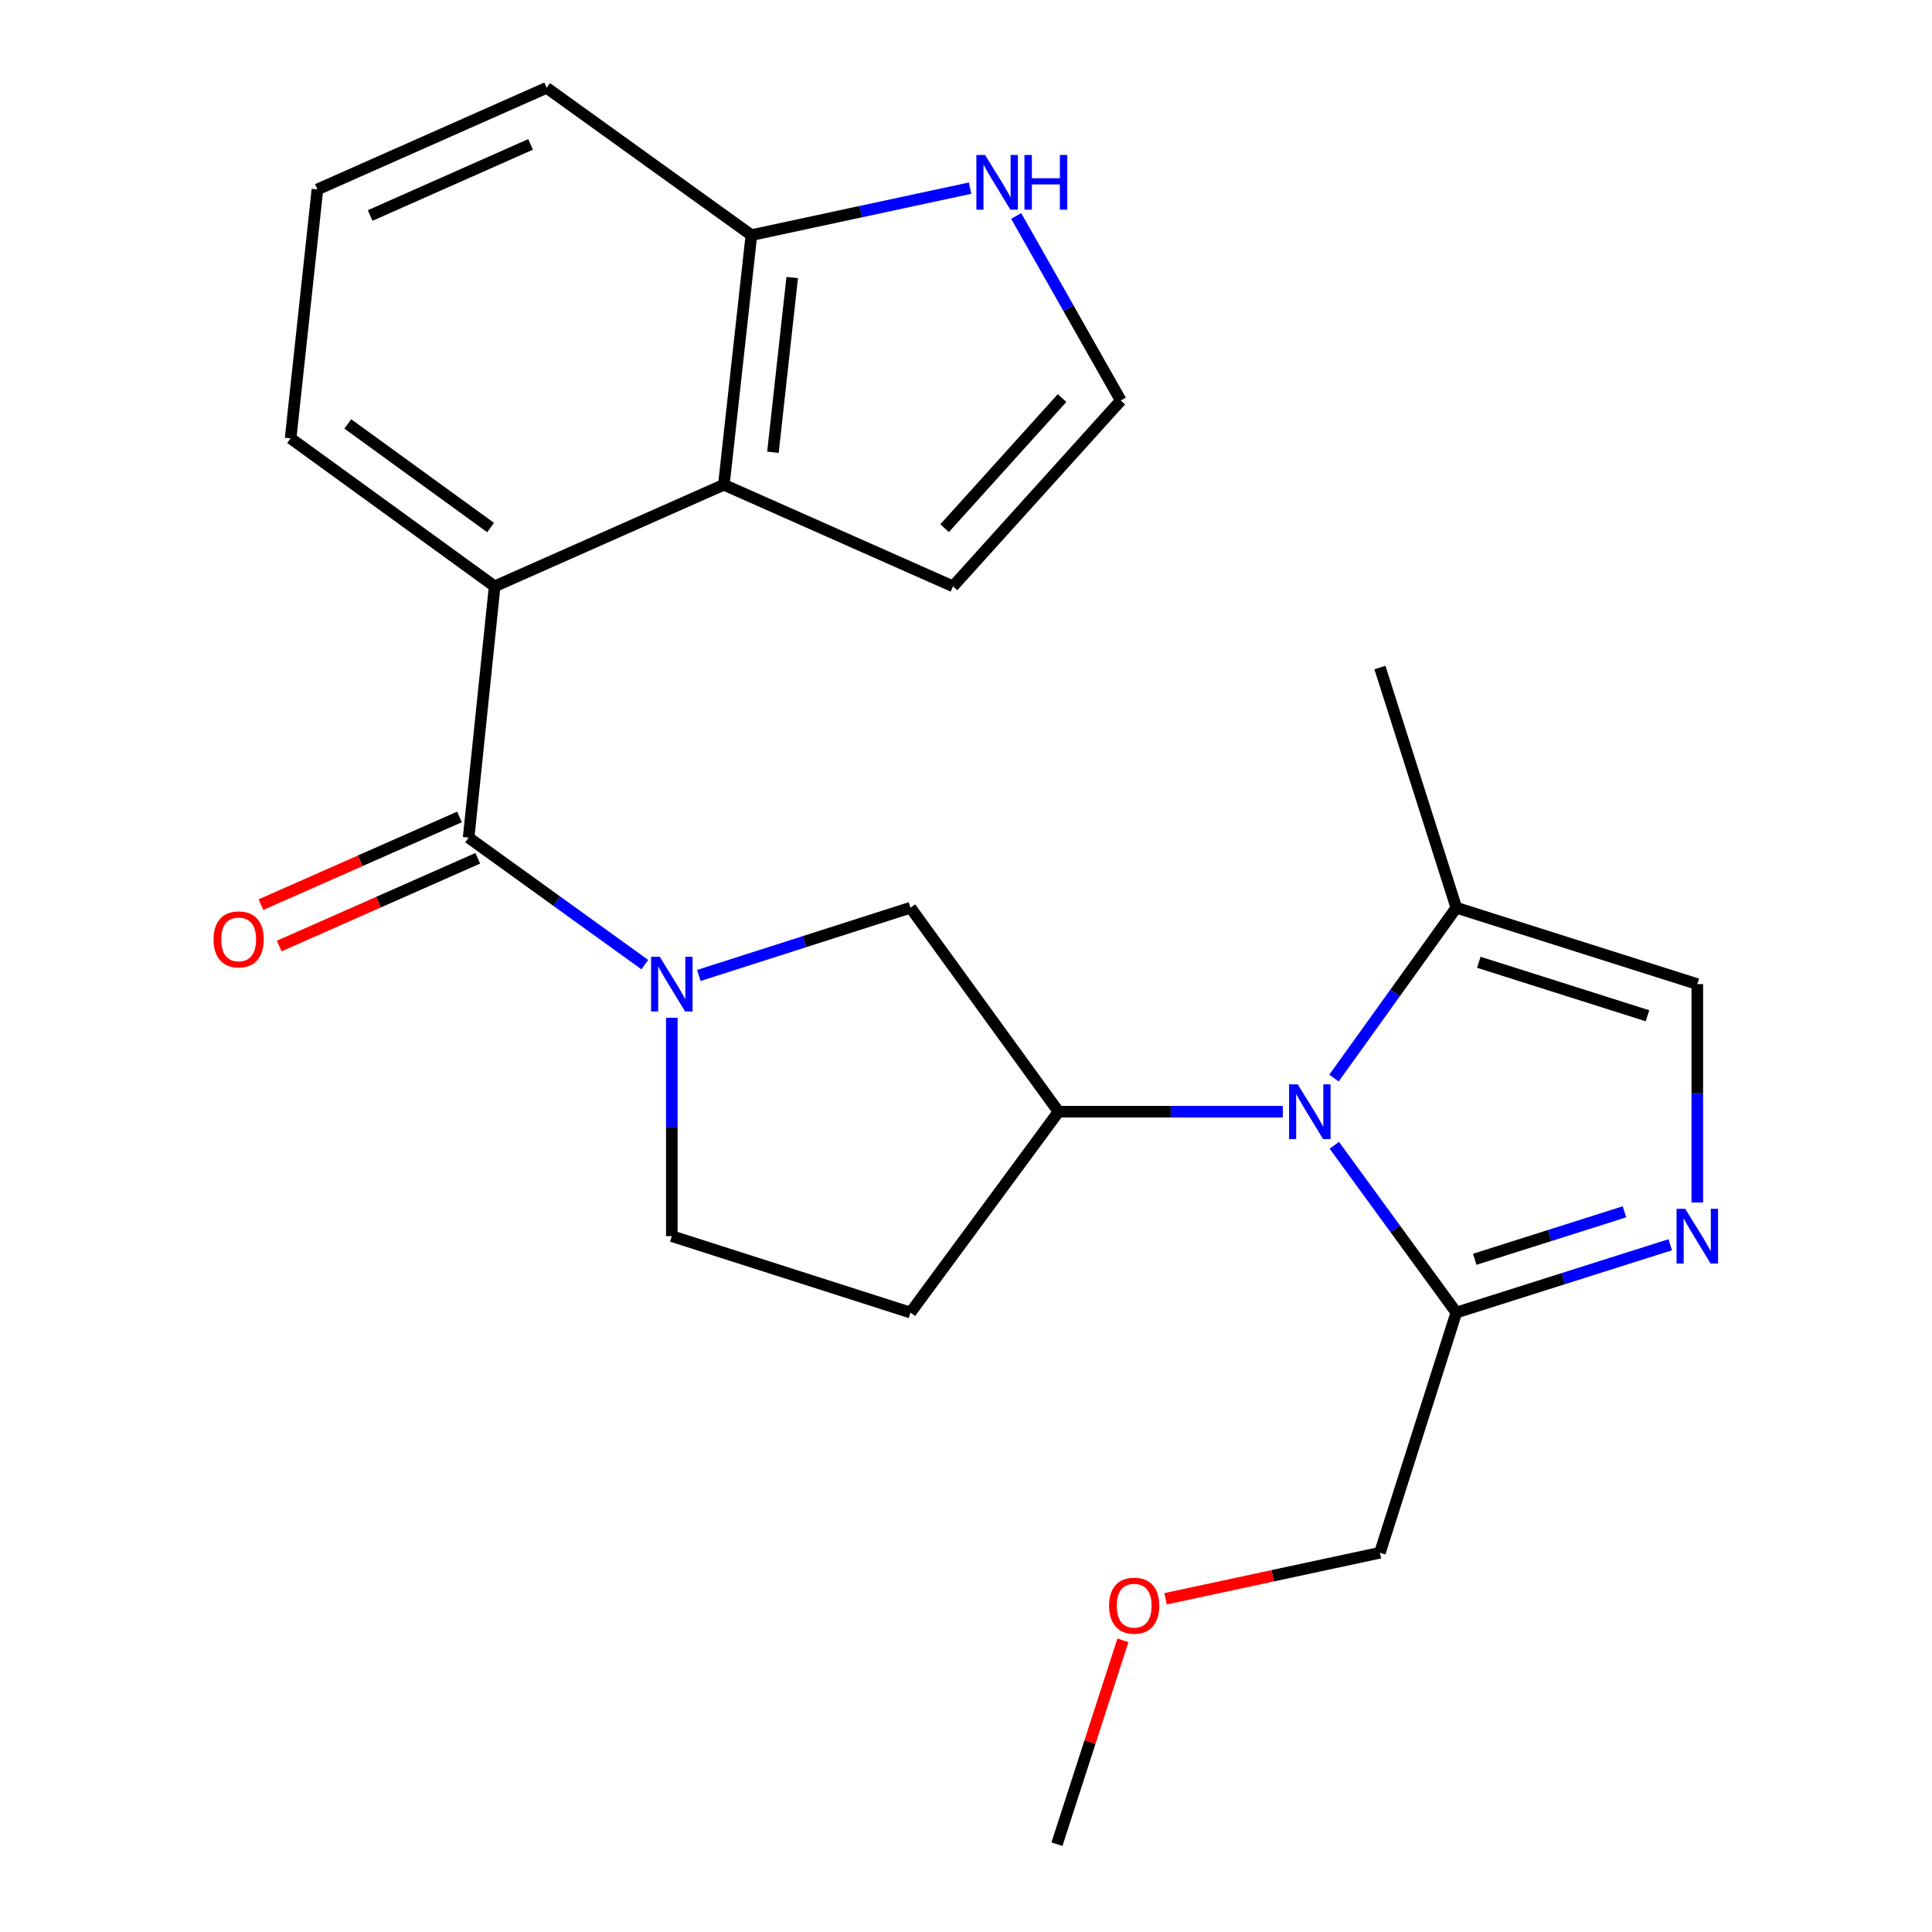 <?xml version='1.0' encoding='iso-8859-1'?>
<svg version='1.1' baseProfile='full'
              xmlns='http://www.w3.org/2000/svg'
                      xmlns:rdkit='http://www.rdkit.org/xml'
                      xmlns:xlink='http://www.w3.org/1999/xlink'
                  xml:space='preserve'
width='1000px' height='1000px' viewBox='0 0 1000 1000'>
<!-- END OF HEADER -->
<rect style='opacity:1.0;fill:#FFFFFF;stroke:none' width='1000' height='1000' x='0' y='0'> </rect>
<path class='bond-1' d='M 333.753,499.296 L 288.156,466.423' style='fill:none;fill-rule:evenodd;stroke:#0000FF;stroke-width:6px;stroke-linecap:butt;stroke-linejoin:miter;stroke-opacity:1' />
<path class='bond-1' d='M 288.156,466.423 L 242.558,433.549' style='fill:none;fill-rule:evenodd;stroke:#000000;stroke-width:6px;stroke-linecap:butt;stroke-linejoin:miter;stroke-opacity:1' />
<path class='bond-9' d='M 361.717,504.9 L 416.489,487.365' style='fill:none;fill-rule:evenodd;stroke:#0000FF;stroke-width:6px;stroke-linecap:butt;stroke-linejoin:miter;stroke-opacity:1' />
<path class='bond-9' d='M 416.489,487.365 L 471.261,469.83' style='fill:none;fill-rule:evenodd;stroke:#000000;stroke-width:6px;stroke-linecap:butt;stroke-linejoin:miter;stroke-opacity:1' />
<path class='bond-12' d='M 347.735,526.797 L 347.735,583.315' style='fill:none;fill-rule:evenodd;stroke:#0000FF;stroke-width:6px;stroke-linecap:butt;stroke-linejoin:miter;stroke-opacity:1' />
<path class='bond-12' d='M 347.735,583.315 L 347.735,639.833' style='fill:none;fill-rule:evenodd;stroke:#000000;stroke-width:6px;stroke-linecap:butt;stroke-linejoin:miter;stroke-opacity:1' />
<path class='bond-0' d='M 663.97,575.424 L 605.938,575.424' style='fill:none;fill-rule:evenodd;stroke:#0000FF;stroke-width:6px;stroke-linecap:butt;stroke-linejoin:miter;stroke-opacity:1' />
<path class='bond-0' d='M 605.938,575.424 L 547.907,575.424' style='fill:none;fill-rule:evenodd;stroke:#000000;stroke-width:6px;stroke-linecap:butt;stroke-linejoin:miter;stroke-opacity:1' />
<path class='bond-5' d='M 690.636,592.801 L 722.212,636.09' style='fill:none;fill-rule:evenodd;stroke:#0000FF;stroke-width:6px;stroke-linecap:butt;stroke-linejoin:miter;stroke-opacity:1' />
<path class='bond-5' d='M 722.212,636.09 L 753.788,679.379' style='fill:none;fill-rule:evenodd;stroke:#000000;stroke-width:6px;stroke-linecap:butt;stroke-linejoin:miter;stroke-opacity:1' />
<path class='bond-7' d='M 690.463,558.014 L 722.126,513.922' style='fill:none;fill-rule:evenodd;stroke:#0000FF;stroke-width:6px;stroke-linecap:butt;stroke-linejoin:miter;stroke-opacity:1' />
<path class='bond-7' d='M 722.126,513.922 L 753.788,469.83' style='fill:none;fill-rule:evenodd;stroke:#000000;stroke-width:6px;stroke-linecap:butt;stroke-linejoin:miter;stroke-opacity:1' />
<path class='bond-4' d='M 242.558,433.549 L 256.03,303.495' style='fill:none;fill-rule:evenodd;stroke:#000000;stroke-width:6px;stroke-linecap:butt;stroke-linejoin:miter;stroke-opacity:1' />
<path class='bond-16' d='M 237.828,422.844 L 186.441,445.547' style='fill:none;fill-rule:evenodd;stroke:#000000;stroke-width:6px;stroke-linecap:butt;stroke-linejoin:miter;stroke-opacity:1' />
<path class='bond-16' d='M 186.441,445.547 L 135.054,468.251' style='fill:none;fill-rule:evenodd;stroke:#FF0000;stroke-width:6px;stroke-linecap:butt;stroke-linejoin:miter;stroke-opacity:1' />
<path class='bond-16' d='M 247.288,444.254 L 195.901,466.958' style='fill:none;fill-rule:evenodd;stroke:#000000;stroke-width:6px;stroke-linecap:butt;stroke-linejoin:miter;stroke-opacity:1' />
<path class='bond-16' d='M 195.901,466.958 L 144.514,489.662' style='fill:none;fill-rule:evenodd;stroke:#FF0000;stroke-width:6px;stroke-linecap:butt;stroke-linejoin:miter;stroke-opacity:1' />
<path class='bond-2' d='M 864.512,644.275 L 809.15,661.827' style='fill:none;fill-rule:evenodd;stroke:#0000FF;stroke-width:6px;stroke-linecap:butt;stroke-linejoin:miter;stroke-opacity:1' />
<path class='bond-2' d='M 809.15,661.827 L 753.788,679.379' style='fill:none;fill-rule:evenodd;stroke:#000000;stroke-width:6px;stroke-linecap:butt;stroke-linejoin:miter;stroke-opacity:1' />
<path class='bond-2' d='M 840.829,627.228 L 802.076,639.514' style='fill:none;fill-rule:evenodd;stroke:#0000FF;stroke-width:6px;stroke-linecap:butt;stroke-linejoin:miter;stroke-opacity:1' />
<path class='bond-2' d='M 802.076,639.514 L 763.323,651.8' style='fill:none;fill-rule:evenodd;stroke:#000000;stroke-width:6px;stroke-linecap:butt;stroke-linejoin:miter;stroke-opacity:1' />
<path class='bond-25' d='M 878.523,622.412 L 878.523,565.894' style='fill:none;fill-rule:evenodd;stroke:#0000FF;stroke-width:6px;stroke-linecap:butt;stroke-linejoin:miter;stroke-opacity:1' />
<path class='bond-25' d='M 878.523,565.894 L 878.523,509.376' style='fill:none;fill-rule:evenodd;stroke:#000000;stroke-width:6px;stroke-linecap:butt;stroke-linejoin:miter;stroke-opacity:1' />
<path class='bond-3' d='M 547.907,575.424 L 471.261,469.83' style='fill:none;fill-rule:evenodd;stroke:#000000;stroke-width:6px;stroke-linecap:butt;stroke-linejoin:miter;stroke-opacity:1' />
<path class='bond-24' d='M 547.907,575.424 L 471.261,679.379' style='fill:none;fill-rule:evenodd;stroke:#000000;stroke-width:6px;stroke-linecap:butt;stroke-linejoin:miter;stroke-opacity:1' />
<path class='bond-6' d='M 256.03,303.495 L 374.666,250.906' style='fill:none;fill-rule:evenodd;stroke:#000000;stroke-width:6px;stroke-linecap:butt;stroke-linejoin:miter;stroke-opacity:1' />
<path class='bond-17' d='M 256.03,303.495 L 150.424,226.875' style='fill:none;fill-rule:evenodd;stroke:#000000;stroke-width:6px;stroke-linecap:butt;stroke-linejoin:miter;stroke-opacity:1' />
<path class='bond-17' d='M 253.935,273.056 L 180.01,219.422' style='fill:none;fill-rule:evenodd;stroke:#000000;stroke-width:6px;stroke-linecap:butt;stroke-linejoin:miter;stroke-opacity:1' />
<path class='bond-18' d='M 753.788,679.379 L 714.243,803.698' style='fill:none;fill-rule:evenodd;stroke:#000000;stroke-width:6px;stroke-linecap:butt;stroke-linejoin:miter;stroke-opacity:1' />
<path class='bond-13' d='M 374.666,250.906 L 388.919,121.698' style='fill:none;fill-rule:evenodd;stroke:#000000;stroke-width:6px;stroke-linecap:butt;stroke-linejoin:miter;stroke-opacity:1' />
<path class='bond-13' d='M 400.071,234.091 L 410.047,143.645' style='fill:none;fill-rule:evenodd;stroke:#000000;stroke-width:6px;stroke-linecap:butt;stroke-linejoin:miter;stroke-opacity:1' />
<path class='bond-15' d='M 374.666,250.906 L 493.277,303.495' style='fill:none;fill-rule:evenodd;stroke:#000000;stroke-width:6px;stroke-linecap:butt;stroke-linejoin:miter;stroke-opacity:1' />
<path class='bond-8' d='M 753.788,469.83 L 878.523,509.376' style='fill:none;fill-rule:evenodd;stroke:#000000;stroke-width:6px;stroke-linecap:butt;stroke-linejoin:miter;stroke-opacity:1' />
<path class='bond-8' d='M 765.424,498.075 L 852.739,525.757' style='fill:none;fill-rule:evenodd;stroke:#000000;stroke-width:6px;stroke-linecap:butt;stroke-linejoin:miter;stroke-opacity:1' />
<path class='bond-19' d='M 753.788,469.83 L 714.243,345.511' style='fill:none;fill-rule:evenodd;stroke:#000000;stroke-width:6px;stroke-linecap:butt;stroke-linejoin:miter;stroke-opacity:1' />
<path class='bond-10' d='M 502.12,97.382 L 445.519,109.54' style='fill:none;fill-rule:evenodd;stroke:#0000FF;stroke-width:6px;stroke-linecap:butt;stroke-linejoin:miter;stroke-opacity:1' />
<path class='bond-10' d='M 445.519,109.54 L 388.919,121.698' style='fill:none;fill-rule:evenodd;stroke:#000000;stroke-width:6px;stroke-linecap:butt;stroke-linejoin:miter;stroke-opacity:1' />
<path class='bond-27' d='M 525.977,111.781 L 553.048,159.542' style='fill:none;fill-rule:evenodd;stroke:#0000FF;stroke-width:6px;stroke-linecap:butt;stroke-linejoin:miter;stroke-opacity:1' />
<path class='bond-27' d='M 553.048,159.542 L 580.118,207.304' style='fill:none;fill-rule:evenodd;stroke:#000000;stroke-width:6px;stroke-linecap:butt;stroke-linejoin:miter;stroke-opacity:1' />
<path class='bond-11' d='M 471.261,679.379 L 347.735,639.833' style='fill:none;fill-rule:evenodd;stroke:#000000;stroke-width:6px;stroke-linecap:butt;stroke-linejoin:miter;stroke-opacity:1' />
<path class='bond-26' d='M 388.919,121.698 L 282.935,45.455' style='fill:none;fill-rule:evenodd;stroke:#000000;stroke-width:6px;stroke-linecap:butt;stroke-linejoin:miter;stroke-opacity:1' />
<path class='bond-14' d='M 580.118,207.304 L 493.277,303.495' style='fill:none;fill-rule:evenodd;stroke:#000000;stroke-width:6px;stroke-linecap:butt;stroke-linejoin:miter;stroke-opacity:1' />
<path class='bond-14' d='M 549.718,206.047 L 488.929,273.381' style='fill:none;fill-rule:evenodd;stroke:#000000;stroke-width:6px;stroke-linecap:butt;stroke-linejoin:miter;stroke-opacity:1' />
<path class='bond-20' d='M 150.424,226.875 L 164.299,98.043' style='fill:none;fill-rule:evenodd;stroke:#000000;stroke-width:6px;stroke-linecap:butt;stroke-linejoin:miter;stroke-opacity:1' />
<path class='bond-21' d='M 714.243,803.698 L 658.772,815.613' style='fill:none;fill-rule:evenodd;stroke:#000000;stroke-width:6px;stroke-linecap:butt;stroke-linejoin:miter;stroke-opacity:1' />
<path class='bond-21' d='M 658.772,815.613 L 603.302,827.528' style='fill:none;fill-rule:evenodd;stroke:#FF0000;stroke-width:6px;stroke-linecap:butt;stroke-linejoin:miter;stroke-opacity:1' />
<path class='bond-22' d='M 164.299,98.043 L 282.935,45.455' style='fill:none;fill-rule:evenodd;stroke:#000000;stroke-width:6px;stroke-linecap:butt;stroke-linejoin:miter;stroke-opacity:1' />
<path class='bond-22' d='M 191.58,111.554 L 274.626,74.742' style='fill:none;fill-rule:evenodd;stroke:#000000;stroke-width:6px;stroke-linecap:butt;stroke-linejoin:miter;stroke-opacity:1' />
<path class='bond-23' d='M 581.223,849.025 L 564.149,901.785' style='fill:none;fill-rule:evenodd;stroke:#FF0000;stroke-width:6px;stroke-linecap:butt;stroke-linejoin:miter;stroke-opacity:1' />
<path class='bond-23' d='M 564.149,901.785 L 547.075,954.545' style='fill:none;fill-rule:evenodd;stroke:#000000;stroke-width:6px;stroke-linecap:butt;stroke-linejoin:miter;stroke-opacity:1' />
<path  class='atom-0' d='M 341.475 495.216
L 350.755 510.216
Q 351.675 511.696, 353.155 514.376
Q 354.635 517.056, 354.715 517.216
L 354.715 495.216
L 358.475 495.216
L 358.475 523.536
L 354.595 523.536
L 344.635 507.136
Q 343.475 505.216, 342.235 503.016
Q 341.035 500.816, 340.675 500.136
L 340.675 523.536
L 336.995 523.536
L 336.995 495.216
L 341.475 495.216
' fill='#0000FF'/>
<path  class='atom-1' d='M 671.701 561.264
L 680.981 576.264
Q 681.901 577.744, 683.381 580.424
Q 684.861 583.104, 684.941 583.264
L 684.941 561.264
L 688.701 561.264
L 688.701 589.584
L 684.821 589.584
L 674.861 573.184
Q 673.701 571.264, 672.461 569.064
Q 671.261 566.864, 670.901 566.184
L 670.901 589.584
L 667.221 589.584
L 667.221 561.264
L 671.701 561.264
' fill='#0000FF'/>
<path  class='atom-3' d='M 872.263 625.673
L 881.543 640.673
Q 882.463 642.153, 883.943 644.833
Q 885.423 647.513, 885.503 647.673
L 885.503 625.673
L 889.263 625.673
L 889.263 653.993
L 885.383 653.993
L 875.423 637.593
Q 874.263 635.673, 873.023 633.473
Q 871.823 631.273, 871.463 630.593
L 871.463 653.993
L 867.783 653.993
L 867.783 625.673
L 872.263 625.673
' fill='#0000FF'/>
<path  class='atom-11' d='M 509.852 80.216
L 519.132 95.216
Q 520.052 96.696, 521.532 99.376
Q 523.012 102.056, 523.092 102.216
L 523.092 80.216
L 526.852 80.216
L 526.852 108.536
L 522.972 108.536
L 513.012 92.136
Q 511.852 90.216, 510.612 88.016
Q 509.412 85.816, 509.052 85.136
L 509.052 108.536
L 505.372 108.536
L 505.372 80.216
L 509.852 80.216
' fill='#0000FF'/>
<path  class='atom-11' d='M 530.252 80.216
L 534.092 80.216
L 534.092 92.256
L 548.572 92.256
L 548.572 80.216
L 552.412 80.216
L 552.412 108.536
L 548.572 108.536
L 548.572 95.456
L 534.092 95.456
L 534.092 108.536
L 530.252 108.536
L 530.252 80.216
' fill='#0000FF'/>
<path  class='atom-17' d='M 110.531 486.218
Q 110.531 479.418, 113.891 475.618
Q 117.251 471.818, 123.531 471.818
Q 129.811 471.818, 133.171 475.618
Q 136.531 479.418, 136.531 486.218
Q 136.531 493.098, 133.131 497.018
Q 129.731 500.898, 123.531 500.898
Q 117.291 500.898, 113.891 497.018
Q 110.531 493.138, 110.531 486.218
M 123.531 497.698
Q 127.851 497.698, 130.171 494.818
Q 132.531 491.898, 132.531 486.218
Q 132.531 480.658, 130.171 477.858
Q 127.851 475.018, 123.531 475.018
Q 119.211 475.018, 116.851 477.818
Q 114.531 480.618, 114.531 486.218
Q 114.531 491.938, 116.851 494.818
Q 119.211 497.698, 123.531 497.698
' fill='#FF0000'/>
<path  class='atom-22' d='M 574.049 831.099
Q 574.049 824.299, 577.409 820.499
Q 580.769 816.699, 587.049 816.699
Q 593.329 816.699, 596.689 820.499
Q 600.049 824.299, 600.049 831.099
Q 600.049 837.979, 596.649 841.899
Q 593.249 845.779, 587.049 845.779
Q 580.809 845.779, 577.409 841.899
Q 574.049 838.019, 574.049 831.099
M 587.049 842.579
Q 591.369 842.579, 593.689 839.699
Q 596.049 836.779, 596.049 831.099
Q 596.049 825.539, 593.689 822.739
Q 591.369 819.899, 587.049 819.899
Q 582.729 819.899, 580.369 822.699
Q 578.049 825.499, 578.049 831.099
Q 578.049 836.819, 580.369 839.699
Q 582.729 842.579, 587.049 842.579
' fill='#FF0000'/>
</svg>
